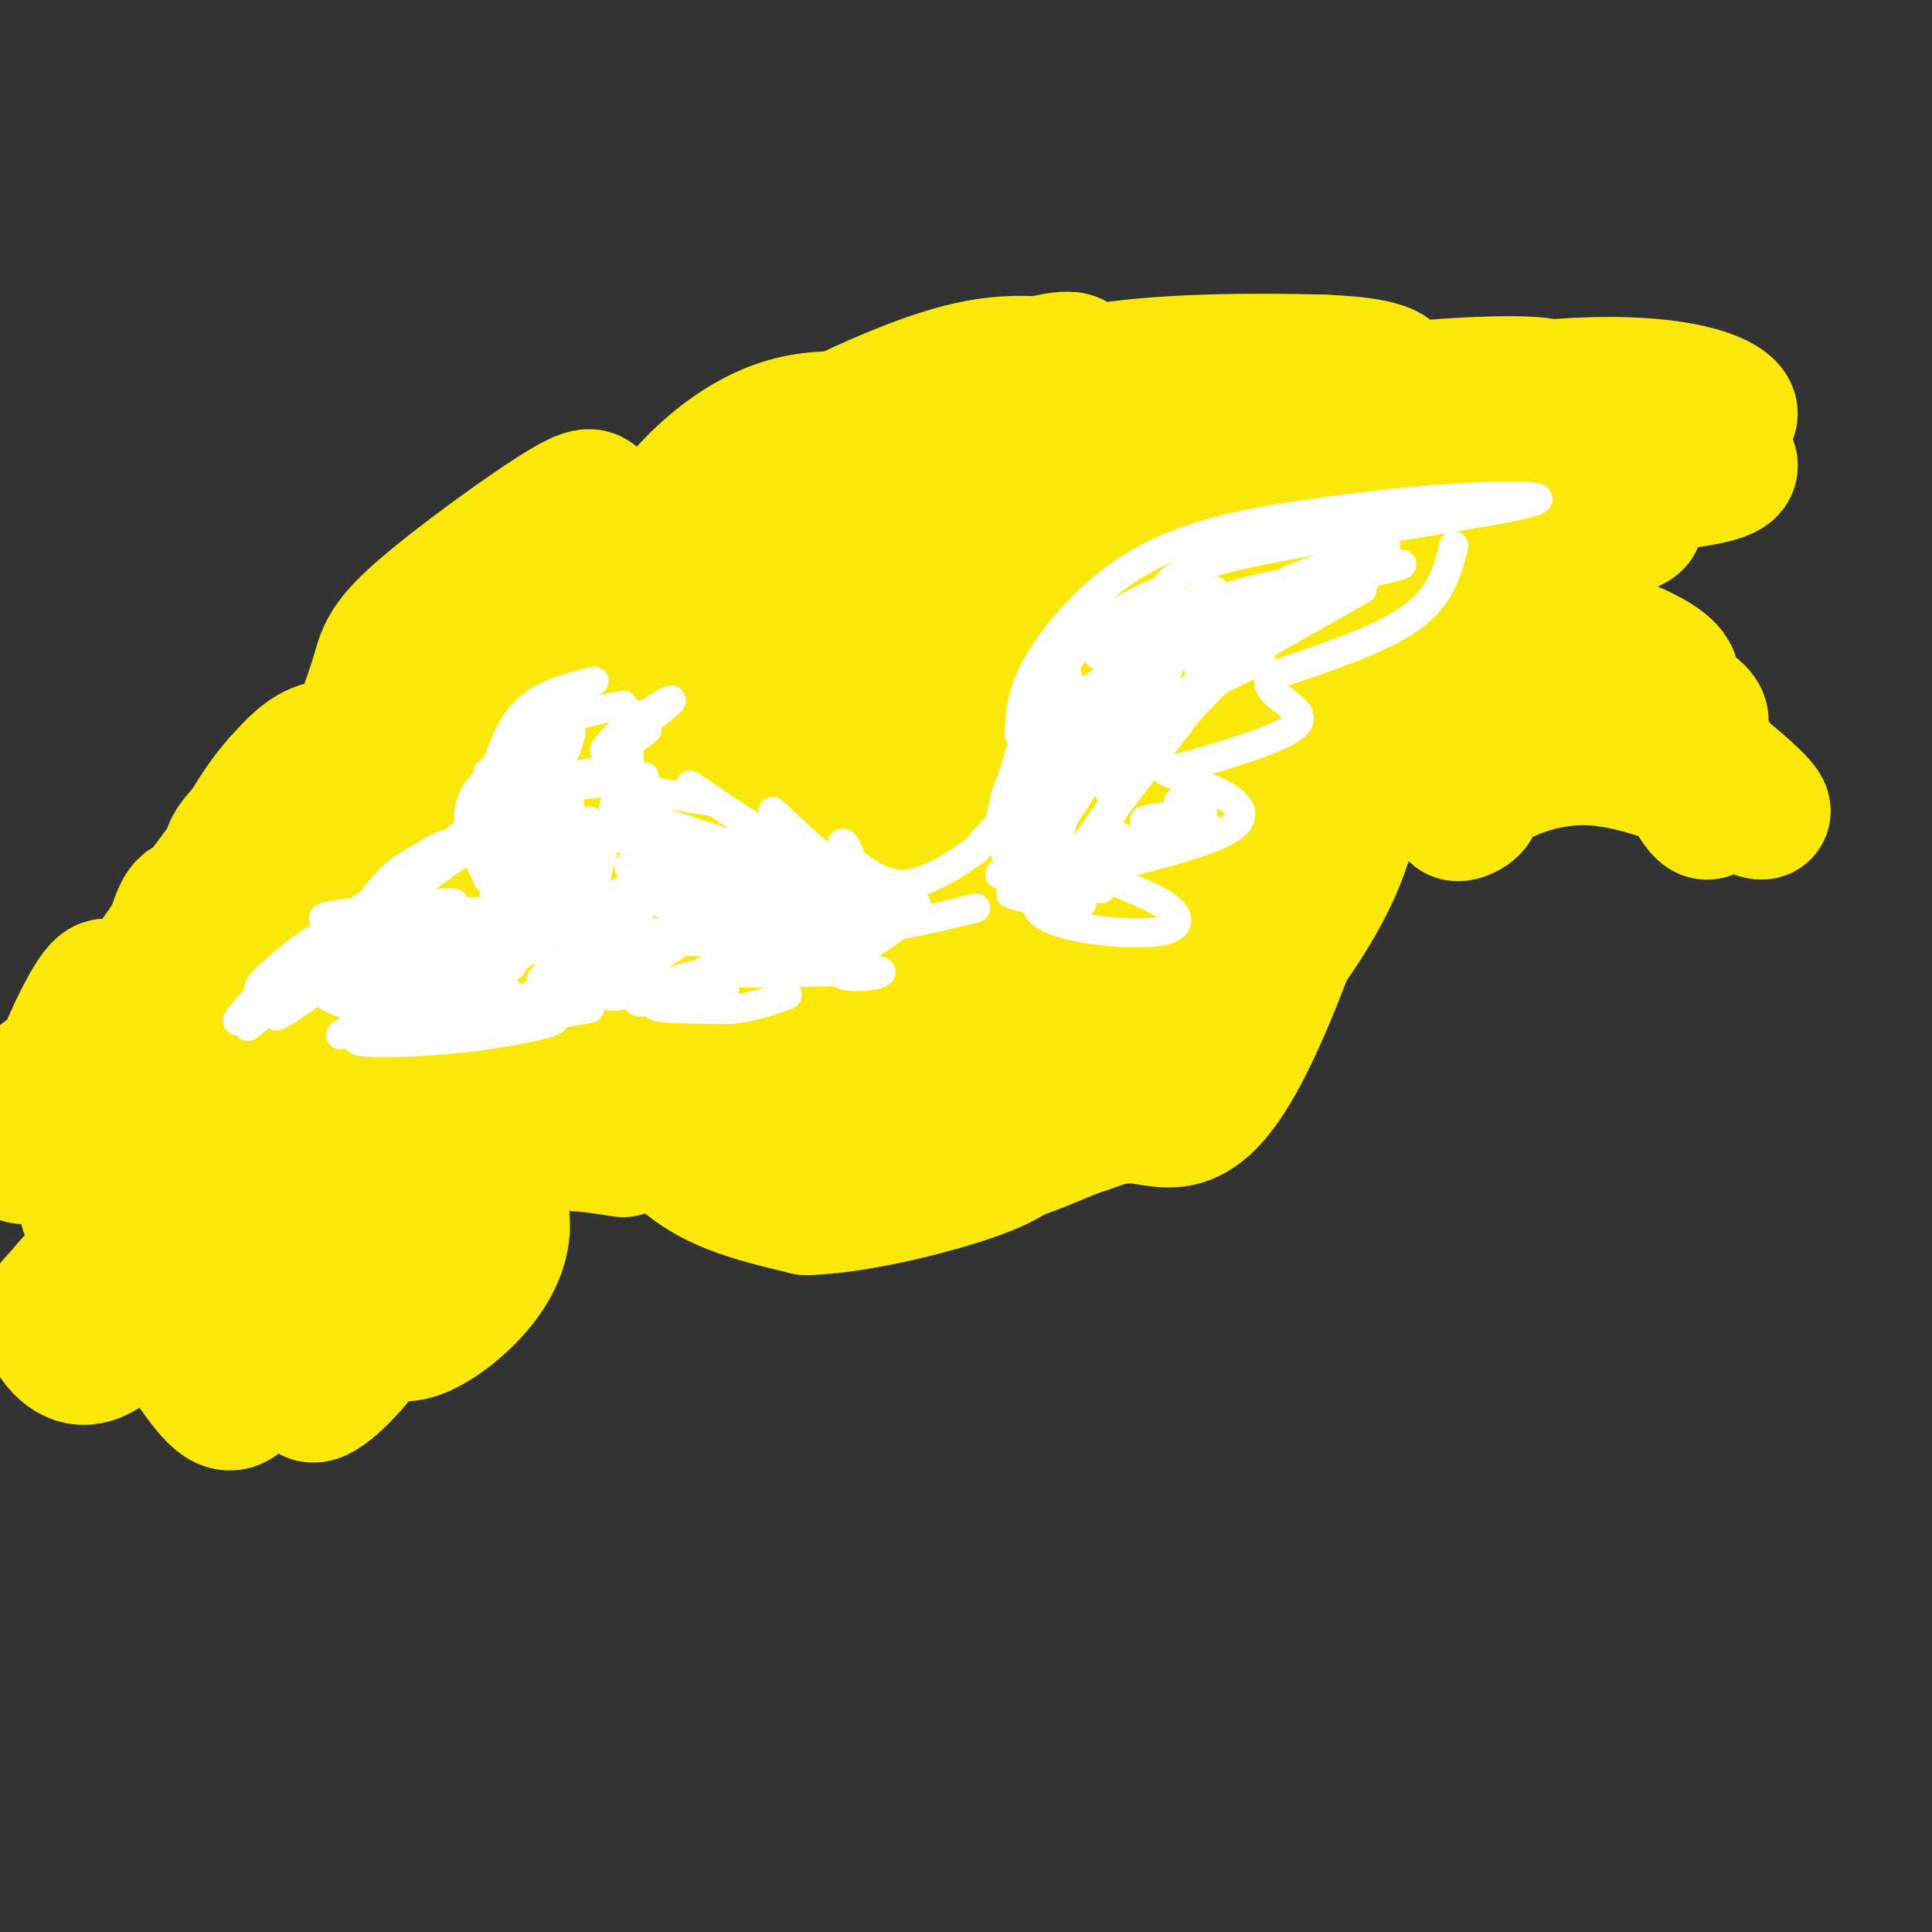 <svg viewBox='0 0 400 400' version='1.1' xmlns='http://www.w3.org/2000/svg' xmlns:xlink='http://www.w3.org/1999/xlink'><rect x="0" y="0" width="400" height="400" fill="#333333" stroke="none"/><g fill='none' stroke='#fae80b' stroke-width='28' stroke-linecap='round' stroke-linejoin='round'><path d='M161,152c0.000,0.000 0.000,1.000 0,1'/><path d='M161,152c0.000,0.000 0.000,0.000 0,0'/><path d='M161,152c-1.343,-2.526 -2.685,-5.053 -5,-5c-2.315,0.053 -5.601,2.685 -8,9c-2.399,6.315 -3.910,16.315 -3,22c0.910,5.685 4.242,7.057 11,8c6.758,0.943 16.943,1.456 24,-1c7.057,-2.456 10.987,-7.882 14,-12c3.013,-4.118 5.108,-6.929 6,-13c0.892,-6.071 0.582,-15.404 0,-20c-0.582,-4.596 -1.437,-4.457 -5,-6c-3.563,-1.543 -9.833,-4.770 -19,-3c-9.167,1.770 -21.230,8.536 -28,13c-6.770,4.464 -8.246,6.626 -8,14c0.246,7.374 2.216,19.958 5,27c2.784,7.042 6.382,8.540 9,11c2.618,2.460 4.254,5.882 10,8c5.746,2.118 15.600,2.932 22,2c6.400,-0.932 9.344,-3.611 14,-11c4.656,-7.389 11.023,-19.489 14,-27c2.977,-7.511 2.565,-10.432 1,-16c-1.565,-5.568 -4.282,-13.784 -7,-22'/><path d='M208,130c-1.945,-5.318 -3.307,-7.611 -11,-9c-7.693,-1.389 -21.716,-1.872 -30,-1c-8.284,0.872 -10.830,3.100 -15,9c-4.170,5.900 -9.965,15.472 -13,23c-3.035,7.528 -3.309,13.012 -3,19c0.309,5.988 1.202,12.479 3,19c1.798,6.521 4.503,13.071 11,19c6.497,5.929 16.788,11.238 24,14c7.212,2.762 11.346,2.978 15,3c3.654,0.022 6.827,-0.149 11,-2c4.173,-1.851 9.347,-5.382 14,-16c4.653,-10.618 8.785,-28.324 10,-39c1.215,-10.676 -0.488,-14.324 -3,-19c-2.512,-4.676 -5.834,-10.381 -10,-15c-4.166,-4.619 -9.176,-8.154 -14,-10c-4.824,-1.846 -9.462,-2.005 -16,-2c-6.538,0.005 -14.976,0.173 -23,9c-8.024,8.827 -15.632,26.314 -19,37c-3.368,10.686 -2.494,14.570 -1,24c1.494,9.430 3.609,24.404 7,33c3.391,8.596 8.058,10.813 13,13c4.942,2.187 10.158,4.346 15,5c4.842,0.654 9.311,-0.195 14,-3c4.689,-2.805 9.597,-7.566 16,-18c6.403,-10.434 14.301,-26.540 19,-37c4.699,-10.460 6.200,-15.274 7,-21c0.800,-5.726 0.900,-12.363 1,-19'/><path d='M230,146c-2.185,-7.453 -8.147,-16.585 -14,-22c-5.853,-5.415 -11.597,-7.114 -18,-8c-6.403,-0.886 -13.466,-0.960 -20,0c-6.534,0.960 -12.541,2.952 -22,10c-9.459,7.048 -22.371,19.151 -30,27c-7.629,7.849 -9.976,11.442 -11,22c-1.024,10.558 -0.723,28.079 -1,36c-0.277,7.921 -1.130,6.241 4,10c5.130,3.759 16.243,12.956 25,17c8.757,4.044 15.157,2.934 22,1c6.843,-1.934 14.129,-4.692 21,-8c6.871,-3.308 13.328,-7.167 20,-18c6.672,-10.833 13.560,-28.641 17,-39c3.440,-10.359 3.434,-13.271 2,-21c-1.434,-7.729 -4.296,-20.276 -7,-27c-2.704,-6.724 -5.251,-7.627 -13,-12c-7.749,-4.373 -20.700,-12.217 -35,-7c-14.300,5.217 -29.949,23.495 -37,35c-7.051,11.505 -5.504,16.237 -6,22c-0.496,5.763 -3.035,12.557 0,22c3.035,9.443 11.645,21.536 17,28c5.355,6.464 7.456,7.300 16,9c8.544,1.700 23.531,4.265 34,1c10.469,-3.265 16.420,-12.362 22,-22c5.580,-9.638 10.790,-19.819 16,-30'/><path d='M232,172c4.253,-7.985 6.886,-12.947 8,-18c1.114,-5.053 0.711,-10.198 -1,-15c-1.711,-4.802 -4.728,-9.263 -12,-14c-7.272,-4.737 -18.797,-9.751 -27,-12c-8.203,-2.249 -13.082,-1.734 -19,0c-5.918,1.734 -12.875,4.688 -19,8c-6.125,3.312 -11.416,6.983 -17,15c-5.584,8.017 -11.459,20.381 -15,29c-3.541,8.619 -4.747,13.491 -1,22c3.747,8.509 12.446,20.653 16,26c3.554,5.347 1.964,3.898 9,4c7.036,0.102 22.697,1.756 32,1c9.303,-0.756 12.249,-3.922 16,-8c3.751,-4.078 8.308,-9.069 12,-14c3.692,-4.931 6.518,-9.801 8,-15c1.482,-5.199 1.621,-10.726 1,-16c-0.621,-5.274 -2.003,-10.294 -4,-15c-1.997,-4.706 -4.611,-9.099 -10,-12c-5.389,-2.901 -13.553,-4.310 -20,-3c-6.447,1.310 -11.178,5.341 -16,10c-4.822,4.659 -9.737,9.948 -13,15c-3.263,5.052 -4.874,9.868 -6,16c-1.126,6.132 -1.767,13.581 3,17c4.767,3.419 14.940,2.808 25,-3c10.060,-5.808 20.006,-16.815 25,-26c4.994,-9.185 5.037,-16.550 4,-22c-1.037,-5.450 -3.153,-8.986 -6,-11c-2.847,-2.014 -6.423,-2.507 -10,-3'/><path d='M195,128c-5.392,1.297 -13.871,6.039 -19,11c-5.129,4.961 -6.909,10.142 -9,16c-2.091,5.858 -4.493,12.394 -6,18c-1.507,5.606 -2.117,10.280 1,14c3.117,3.720 9.963,6.484 15,7c5.037,0.516 8.265,-1.215 12,-4c3.735,-2.785 7.977,-6.624 11,-10c3.023,-3.376 4.825,-6.290 6,-12c1.175,-5.710 1.721,-14.215 1,-20c-0.721,-5.785 -2.708,-8.851 -5,-11c-2.292,-2.149 -4.887,-3.382 -8,-2c-3.113,1.382 -6.742,5.379 -11,16c-4.258,10.621 -9.144,27.866 -11,38c-1.856,10.134 -0.683,13.158 1,15c1.683,1.842 3.875,2.503 7,7c3.125,4.497 7.183,12.832 17,-4c9.817,-16.832 25.391,-58.830 30,-77c4.609,-18.170 -1.749,-12.513 -6,-11c-4.251,1.513 -6.394,-1.118 -10,0c-3.606,1.118 -8.675,5.986 -13,11c-4.325,5.014 -7.907,10.173 -12,19c-4.093,8.827 -8.696,21.321 -11,30c-2.304,8.679 -2.308,13.543 -1,18c1.308,4.457 3.929,8.508 7,11c3.071,2.492 6.592,3.426 12,2c5.408,-1.426 12.704,-5.213 20,-9'/><path d='M213,201c8.461,-7.837 19.613,-22.930 25,-32c5.387,-9.070 5.009,-12.116 4,-20c-1.009,-7.884 -2.650,-20.605 -6,-28c-3.350,-7.395 -8.408,-9.463 -13,-11c-4.592,-1.537 -8.717,-2.543 -15,-2c-6.283,0.543 -14.725,2.634 -25,12c-10.275,9.366 -22.384,26.006 -28,37c-5.616,10.994 -4.740,16.343 -5,23c-0.260,6.657 -1.656,14.621 2,24c3.656,9.379 12.364,20.174 19,26c6.636,5.826 11.199,6.683 17,8c5.801,1.317 12.839,3.094 21,1c8.161,-2.094 17.446,-8.060 25,-8c7.554,0.060 13.377,6.145 24,-15c10.623,-21.145 26.046,-69.518 26,-93c-0.046,-23.482 -15.560,-22.071 -33,-22c-17.440,0.071 -36.806,-1.197 -49,0c-12.194,1.197 -17.216,4.859 -24,10c-6.784,5.141 -15.331,11.759 -22,18c-6.669,6.241 -11.459,12.104 -16,23c-4.541,10.896 -8.833,26.826 -11,38c-2.167,11.174 -2.210,17.593 -1,24c1.210,6.407 3.672,12.802 7,18c3.328,5.198 7.522,9.199 13,12c5.478,2.801 12.239,4.400 19,6'/><path d='M167,250c9.821,-0.246 24.875,-3.861 34,-7c9.125,-3.139 12.322,-5.804 23,-17c10.678,-11.196 28.835,-30.925 40,-45c11.165,-14.075 15.336,-22.497 18,-29c2.664,-6.503 3.822,-11.087 5,-16c1.178,-4.913 2.378,-10.156 -1,-18c-3.378,-7.844 -11.333,-18.289 -18,-25c-6.667,-6.711 -12.047,-9.687 -20,-12c-7.953,-2.313 -18.481,-3.962 -27,-5c-8.519,-1.038 -15.029,-1.465 -26,2c-10.971,3.465 -26.404,10.822 -36,17c-9.596,6.178 -13.357,11.176 -18,18c-4.643,6.824 -10.169,15.474 -14,23c-3.831,7.526 -5.967,13.927 -8,24c-2.033,10.073 -3.962,23.818 -4,33c-0.038,9.182 1.817,13.801 6,20c4.183,6.199 10.696,13.976 20,19c9.304,5.024 21.400,7.293 34,7c12.600,-0.293 25.705,-3.147 36,-7c10.295,-3.853 17.781,-8.703 25,-14c7.219,-5.297 14.171,-11.041 20,-18c5.829,-6.959 10.534,-15.132 14,-22c3.466,-6.868 5.693,-12.432 7,-20c1.307,-7.568 1.693,-17.141 0,-24c-1.693,-6.859 -5.464,-11.003 -10,-15c-4.536,-3.997 -9.837,-7.845 -16,-11c-6.163,-3.155 -13.190,-5.616 -23,-7c-9.810,-1.384 -22.405,-1.692 -35,-2'/><path d='M193,99c-9.637,0.977 -16.231,4.421 -24,9c-7.769,4.579 -16.715,10.293 -24,16c-7.285,5.707 -12.911,11.406 -20,21c-7.089,9.594 -15.641,23.083 -20,32c-4.359,8.917 -4.525,13.263 -4,19c0.525,5.737 1.742,12.864 3,18c1.258,5.136 2.556,8.280 11,13c8.444,4.720 24.035,11.017 39,14c14.965,2.983 29.304,2.652 40,1c10.696,-1.652 17.750,-4.627 25,-7c7.250,-2.373 14.695,-4.146 24,-12c9.305,-7.854 20.468,-21.791 27,-32c6.532,-10.209 8.431,-16.690 10,-23c1.569,-6.310 2.806,-12.450 2,-18c-0.806,-5.550 -3.655,-10.510 -7,-15c-3.345,-4.490 -7.186,-8.510 -13,-13c-5.814,-4.490 -13.601,-9.448 -26,-13c-12.399,-3.552 -29.412,-5.696 -40,-6c-10.588,-0.304 -14.753,1.234 -20,3c-5.247,1.766 -11.578,3.762 -20,11c-8.422,7.238 -18.936,19.718 -25,27c-6.064,7.282 -7.679,9.366 -10,18c-2.321,8.634 -5.348,23.819 -4,35c1.348,11.181 7.073,18.358 12,23c4.927,4.642 9.057,6.750 13,9c3.943,2.250 7.698,4.643 14,6c6.302,1.357 15.151,1.679 24,2'/><path d='M180,237c4.000,0.000 2.000,-1.000 0,-2'/><path d='M160,227c-10.746,-2.486 -21.493,-4.973 -27,-7c-5.507,-2.027 -5.775,-3.595 -14,2c-8.225,5.595 -24.407,18.352 -32,25c-7.593,6.648 -6.598,7.185 -5,8c1.598,0.815 3.799,1.907 6,3'/><path d='M129,238c-7.154,-1.130 -14.308,-2.261 -22,0c-7.692,2.261 -15.921,7.913 -21,14c-5.079,6.087 -7.007,12.608 -8,16c-0.993,3.392 -1.050,3.653 0,5c1.050,1.347 3.207,3.779 7,3c3.793,-0.779 9.222,-4.768 13,-9c3.778,-4.232 5.905,-8.707 6,-13c0.095,-4.293 -1.841,-8.403 -4,-10c-2.159,-1.597 -4.540,-0.680 -8,1c-3.460,1.680 -7.999,4.123 -14,13c-6.001,8.877 -13.464,24.188 -14,29c-0.536,4.812 5.856,-0.875 10,-6c4.144,-5.125 6.039,-9.687 4,-11c-2.039,-1.313 -8.011,0.625 -13,4c-4.989,3.375 -8.994,8.188 -13,13'/><path d='M52,287c-3.134,3.456 -4.470,5.595 -9,0c-4.530,-5.595 -12.256,-18.923 -18,-23c-5.744,-4.077 -9.507,1.097 -12,4c-2.493,2.903 -3.717,3.533 -3,6c0.717,2.467 3.374,6.769 7,7c3.626,0.231 8.219,-3.608 9,-8c0.781,-4.392 -2.251,-9.336 0,-16c2.251,-6.664 9.786,-15.047 21,-21c11.214,-5.953 26.107,-9.477 41,-13'/><path d='M74,227c-13.595,2.710 -27.190,5.419 -34,7c-6.810,1.581 -6.836,2.033 -8,5c-1.164,2.967 -3.468,8.450 -4,11c-0.532,2.550 0.707,2.166 2,3c1.293,0.834 2.638,2.887 10,-2c7.362,-4.887 20.740,-16.713 34,-25c13.260,-8.287 26.401,-13.035 33,-16c6.599,-2.965 6.655,-4.148 18,-5c11.345,-0.852 33.979,-1.373 58,-5c24.021,-3.627 49.429,-10.361 61,-13c11.571,-2.639 9.306,-1.183 9,-5c-0.306,-3.817 1.347,-12.909 3,-22'/><path d='M256,160c12.130,-10.425 40.956,-25.489 53,-31c12.044,-5.511 7.308,-1.470 8,0c0.692,1.470 6.814,0.370 -4,6c-10.814,5.630 -38.562,17.990 -50,22c-11.438,4.010 -6.564,-0.329 7,-6c13.564,-5.671 35.820,-12.673 48,-16c12.180,-3.327 14.286,-2.980 19,-1c4.714,1.980 12.037,5.593 8,9c-4.037,3.407 -19.433,6.610 -30,8c-10.567,1.390 -16.305,0.969 -19,0c-2.695,-0.969 -2.348,-2.484 -2,-4'/><path d='M294,147c2.314,-1.718 9.100,-4.012 18,-5c8.900,-0.988 19.914,-0.670 28,1c8.086,1.670 13.245,4.691 12,7c-1.245,2.309 -8.894,3.904 -18,3c-9.106,-0.904 -19.670,-4.309 -21,-6c-1.330,-1.691 6.575,-1.669 15,0c8.425,1.669 17.372,4.983 22,7c4.628,2.017 4.938,2.735 5,6c0.062,3.265 -0.125,9.076 -2,8c-1.875,-1.076 -5.437,-9.038 -9,-17'/><path d='M344,151c4.929,2.052 21.753,15.681 21,17c-0.753,1.319 -19.083,-9.671 -34,-11c-14.917,-1.329 -26.421,7.005 -29,10c-2.579,2.995 3.767,0.653 3,-1c-0.767,-1.653 -8.648,-2.615 -14,-2c-5.352,0.615 -8.176,2.808 -11,5'/><path d='M280,169c-2.669,1.289 -3.842,2.010 -5,2c-1.158,-0.010 -2.301,-0.752 -3,-6c-0.699,-5.248 -0.954,-15.003 0,-20c0.954,-4.997 3.117,-5.237 5,-6c1.883,-0.763 3.487,-2.048 -4,-4c-7.487,-1.952 -24.066,-4.572 -42,-3c-17.934,1.572 -37.223,7.336 -43,11c-5.777,3.664 1.957,5.230 -4,9c-5.957,3.770 -25.604,9.746 -41,18c-15.396,8.254 -26.542,18.787 -30,22c-3.458,3.213 0.771,-0.893 5,-5'/><path d='M118,187c2.978,-5.833 7.923,-17.914 10,-24c2.077,-6.086 1.285,-6.177 -6,-2c-7.285,4.177 -21.064,12.621 -35,27c-13.936,14.379 -28.031,34.693 -27,33c1.031,-1.693 17.186,-25.393 22,-35c4.814,-9.607 -1.715,-5.122 -2,-8c-0.285,-2.878 5.674,-13.118 -6,0c-11.674,13.118 -40.982,49.596 -49,62c-8.018,12.404 5.252,0.735 12,-5c6.748,-5.735 6.974,-5.537 11,-12c4.026,-6.463 11.853,-19.586 16,-27c4.147,-7.414 4.613,-9.118 0,-6c-4.613,3.118 -14.307,11.059 -24,19'/><path d='M40,209c-10.920,10.212 -26.218,26.244 -27,27c-0.782,0.756 12.954,-13.762 22,-26c9.046,-12.238 13.402,-22.197 15,-28c1.598,-5.803 0.437,-7.451 23,-19c22.563,-11.549 68.850,-33.000 88,-42c19.150,-9.000 11.162,-5.548 3,0c-8.162,5.548 -16.499,13.194 -23,18c-6.501,4.806 -11.165,6.773 -22,10c-10.835,3.227 -27.840,7.715 -25,4c2.840,-3.715 25.526,-15.633 53,-25c27.474,-9.367 59.737,-16.184 92,-23'/><path d='M239,105c20.244,-4.261 24.853,-3.412 8,-1c-16.853,2.412 -55.168,6.388 -55,6c0.168,-0.388 38.820,-5.139 70,-7c31.180,-1.861 54.889,-0.833 62,1c7.111,1.833 -2.375,4.470 -16,8c-13.625,3.530 -31.388,7.951 -42,10c-10.612,2.049 -14.071,1.724 -14,-1c0.071,-2.724 3.673,-7.849 23,-11c19.327,-3.151 54.379,-4.329 62,-3c7.621,1.329 -12.190,5.164 -32,9'/><path d='M305,116c-12.315,3.411 -27.104,7.437 -26,5c1.104,-2.437 18.101,-11.339 37,-16c18.899,-4.661 39.700,-5.083 42,-8c2.300,-2.917 -13.900,-8.329 -33,-11c-19.100,-2.671 -41.099,-2.603 -32,-1c9.099,1.603 49.296,4.739 59,6c9.704,1.261 -11.085,0.646 -17,0c-5.915,-0.646 3.042,-1.323 12,-2'/><path d='M347,89c5.279,-0.718 12.476,-1.515 11,-4c-1.476,-2.485 -11.627,-6.660 -35,-5c-23.373,1.660 -59.969,9.155 -58,10c1.969,0.845 42.505,-4.959 53,-8c10.495,-3.041 -9.049,-3.319 -30,-1c-20.951,2.319 -43.310,7.235 -47,9c-3.690,1.765 11.289,0.380 23,-2c11.711,-2.380 20.153,-5.756 23,-8c2.847,-2.244 0.099,-3.355 -3,-4c-3.099,-0.645 -6.550,-0.822 -10,-1'/><path d='M274,75c-10.673,-0.301 -32.354,-0.552 -47,2c-14.646,2.552 -22.255,7.908 -21,8c1.255,0.092 11.376,-5.080 15,-8c3.624,-2.920 0.751,-3.588 -8,-1c-8.751,2.588 -23.381,8.432 -33,13c-9.619,4.568 -14.226,7.861 -16,10c-1.774,2.139 -0.714,3.123 3,1c3.714,-2.123 10.084,-7.353 13,-10c2.916,-2.647 2.380,-2.709 -1,-3c-3.380,-0.291 -9.602,-0.809 -16,1c-6.398,1.809 -12.971,5.945 -19,12c-6.029,6.055 -11.515,14.027 -17,22'/><path d='M127,122c-1.578,0.904 2.977,-7.835 3,-12c0.023,-4.165 -4.487,-3.757 -6,-5c-1.513,-1.243 -0.031,-4.138 -7,0c-6.969,4.138 -22.390,15.308 -30,22c-7.610,6.692 -7.411,8.905 -9,14c-1.589,5.095 -4.967,13.071 -3,13c1.967,-0.071 9.278,-8.189 15,-14c5.722,-5.811 9.856,-9.316 2,-3c-7.856,6.316 -27.701,22.454 -37,31c-9.299,8.546 -8.053,9.500 -5,10c3.053,0.500 7.911,0.546 13,-3c5.089,-3.546 10.409,-10.686 11,-15c0.591,-4.314 -3.545,-5.804 -7,-5c-3.455,0.804 -6.227,3.902 -9,7'/><path d='M58,162c-3.459,3.835 -7.606,9.922 -13,22c-5.394,12.078 -12.036,30.149 -13,37c-0.964,6.851 3.750,2.484 7,-1c3.250,-3.484 5.035,-6.084 7,-12c1.965,-5.916 4.108,-15.148 3,-19c-1.108,-3.852 -5.467,-2.325 -8,-2c-2.533,0.325 -3.238,-0.553 -6,10c-2.762,10.553 -7.580,32.537 -7,38c0.580,5.463 6.558,-5.594 9,-13c2.442,-7.406 1.347,-11.160 0,-13c-1.347,-1.840 -2.947,-1.767 -5,0c-2.053,1.767 -4.561,5.226 -7,13c-2.439,7.774 -4.811,19.862 -5,25c-0.189,5.138 1.803,3.325 3,2c1.197,-1.325 1.598,-2.163 2,-3'/><path d='M25,246c4.461,-5.212 14.614,-16.743 16,-15c1.386,1.743 -5.995,16.759 -9,24c-3.005,7.241 -1.634,6.708 5,3c6.634,-3.708 18.531,-10.592 17,-8c-1.531,2.592 -16.489,14.659 -13,14c3.489,-0.659 25.425,-14.046 30,-18c4.575,-3.954 -8.213,1.523 -21,7'/><path d='M50,253c-6.566,2.097 -12.481,3.841 -16,4c-3.519,0.159 -4.643,-1.266 -2,-6c2.643,-4.734 9.054,-12.775 8,-14c-1.054,-1.225 -9.573,4.368 -15,9c-5.427,4.632 -7.764,8.305 -7,0c0.764,-8.305 4.627,-28.587 5,-37c0.373,-8.413 -2.746,-4.957 -7,4c-4.254,8.957 -9.644,23.416 -11,26c-1.356,2.584 1.322,-6.708 4,-16'/><path d='M9,223c-2.447,3.823 -10.566,21.382 -4,14c6.566,-7.382 27.816,-39.703 40,-56c12.184,-16.297 15.303,-16.570 26,-22c10.697,-5.430 28.971,-16.017 36,-19c7.029,-2.983 2.812,1.639 -5,6c-7.812,4.361 -19.217,8.461 -23,8c-3.783,-0.461 0.058,-5.484 1,-8c0.942,-2.516 -1.016,-2.523 9,-8c10.016,-5.477 32.004,-16.422 49,-22c16.996,-5.578 28.998,-5.789 41,-6'/><path d='M179,110c2.468,1.347 -11.863,7.715 -26,12c-14.137,4.285 -28.081,6.488 -32,6c-3.919,-0.488 2.186,-3.668 8,-7c5.814,-3.332 11.336,-6.817 29,-12c17.664,-5.183 47.468,-12.064 52,-12c4.532,0.064 -16.208,7.072 -32,9c-15.792,1.928 -26.635,-1.226 -30,-3c-3.365,-1.774 0.748,-2.170 12,-4c11.252,-1.830 29.643,-5.094 45,-6c15.357,-0.906 27.678,0.547 40,2'/></g>
<g fill='none' stroke='#ffffff' stroke-width='6' stroke-linecap='round' stroke-linejoin='round'><path d='M71,214c0.000,0.000 39.000,-29.000 39,-29'/><path d='M110,185c3.705,-1.265 -6.533,10.073 -18,18c-11.467,7.927 -24.164,12.442 -21,11c3.164,-1.442 22.190,-8.841 31,-13c8.810,-4.159 7.405,-5.080 6,-6'/><path d='M108,195c-4.472,2.309 -18.651,11.083 -28,13c-9.349,1.917 -13.867,-3.022 -15,-4c-1.133,-0.978 1.118,2.006 8,0c6.882,-2.006 18.395,-9.002 18,-10c-0.395,-0.998 -12.697,4.001 -25,9'/><path d='M66,203c4.924,-1.757 29.734,-10.650 29,-12c-0.734,-1.350 -27.011,4.844 -26,5c1.011,0.156 29.311,-5.727 31,-7c1.689,-1.273 -23.232,2.065 -29,3c-5.768,0.935 7.616,-0.532 21,-2'/><path d='M92,190c-4.493,-0.035 -26.225,0.877 -25,0c1.225,-0.877 25.407,-3.544 27,-3c1.593,0.544 -19.402,4.298 -24,6c-4.598,1.702 7.201,1.351 19,1'/><path d='M89,194c5.479,0.065 9.676,-0.274 5,1c-4.676,1.274 -18.225,4.159 -17,5c1.225,0.841 17.225,-0.362 17,1c-0.225,1.362 -16.676,5.290 -15,6c1.676,0.710 21.479,-1.797 24,-2c2.521,-0.203 -12.239,1.899 -27,4'/><path d='M76,209c3.174,0.693 24.610,0.426 24,1c-0.610,0.574 -23.267,1.989 -23,2c0.267,0.011 23.456,-1.382 23,-1c-0.456,0.382 -24.559,2.538 -28,3c-3.441,0.462 13.779,-0.769 31,-2'/><path d='M103,212c-2.296,0.286 -23.535,2.000 -28,3c-4.465,1.000 7.845,1.287 20,0c12.155,-1.287 24.155,-4.149 18,-4c-6.155,0.149 -30.465,3.309 -29,3c1.465,-0.309 28.704,-4.088 36,-5c7.296,-0.912 -5.352,1.044 -18,3'/><path d='M102,212c-7.758,1.168 -18.153,2.589 -12,1c6.153,-1.589 28.856,-6.189 32,-7c3.144,-0.811 -13.269,2.166 -18,4c-4.731,1.834 2.220,2.524 8,1c5.780,-1.524 10.390,-5.262 15,-9'/><path d='M127,202c-0.656,1.517 -9.794,9.809 -9,6c0.794,-3.809 11.522,-19.718 14,-21c2.478,-1.282 -3.292,12.062 -6,14c-2.708,1.938 -2.354,-7.531 -2,-17'/><path d='M124,184c-1.612,-5.077 -4.642,-9.271 -5,-6c-0.358,3.271 1.957,14.006 3,11c1.043,-3.006 0.816,-19.754 0,-19c-0.816,0.754 -2.220,19.011 -3,19c-0.780,-0.011 -0.937,-18.289 -1,-22c-0.063,-3.711 -0.031,7.144 0,18'/><path d='M118,185c-0.824,-1.405 -2.885,-13.919 -4,-16c-1.115,-2.081 -1.285,6.271 -2,10c-0.715,3.729 -1.975,2.835 -1,-3c0.975,-5.835 4.186,-16.609 3,-16c-1.186,0.609 -6.767,12.603 -8,15c-1.233,2.397 1.884,-4.801 5,-12'/><path d='M111,163c-0.737,1.962 -5.079,12.865 -4,11c1.079,-1.865 7.578,-16.500 10,-21c2.422,-4.500 0.768,1.135 -1,5c-1.768,3.865 -3.648,5.962 -4,5c-0.352,-0.962 0.824,-4.981 2,-9'/><path d='M114,154c0.167,3.833 -0.417,17.917 -1,32'/><path d='M110,172c1.014,13.470 2.029,26.941 2,25c-0.029,-1.941 -1.100,-19.293 -1,-21c0.100,-1.707 1.373,12.233 2,15c0.627,2.767 0.608,-5.638 1,-8c0.392,-2.362 1.196,1.319 2,5'/><path d='M116,188c0.357,-1.702 0.250,-8.458 0,-7c-0.250,1.458 -0.643,11.131 -2,12c-1.357,0.869 -3.679,-7.065 -6,-15'/><path d='M106,200c-0.750,-9.667 -1.500,-19.333 -1,-25c0.500,-5.667 2.250,-7.333 4,-9'/><path d='M103,193c-0.583,-4.917 -1.167,-9.833 0,-15c1.167,-5.167 4.083,-10.583 7,-16'/><path d='M102,183c-0.417,-5.000 -0.833,-10.000 1,-15c1.833,-5.000 5.917,-10.000 10,-15'/><path d='M101,182c-2.750,-6.000 -5.500,-12.000 -3,-17c2.500,-5.000 10.250,-9.000 18,-13'/><path d='M101,176c0.400,-5.356 0.800,-10.711 3,-16c2.200,-5.289 6.200,-10.511 9,-13c2.800,-2.489 4.400,-2.244 6,-2'/><path d='M102,161c1.750,-5.333 3.500,-10.667 7,-14c3.500,-3.333 8.750,-4.667 14,-6'/><path d='M101,160c4.667,-3.833 9.333,-7.667 14,-10c4.667,-2.333 9.333,-3.167 14,-4'/><path d='M105,205c0.523,1.691 1.046,3.383 5,1c3.954,-2.383 11.338,-8.840 11,-9c-0.338,-0.160 -8.400,5.978 -9,6c-0.600,0.022 6.262,-6.071 8,-7c1.738,-0.929 -1.646,3.306 -2,2c-0.354,-1.306 2.323,-8.153 5,-15'/><path d='M123,183c1.833,-6.500 3.917,-15.250 6,-24'/><path d='M129,159c0.874,-6.136 0.059,-9.476 0,-7c-0.059,2.476 0.638,10.767 1,11c0.362,0.233 0.390,-7.592 0,-9c-0.390,-1.408 -1.197,3.602 -2,5c-0.803,1.398 -1.601,-0.816 0,-3c1.601,-2.184 5.600,-4.338 6,-5c0.400,-0.662 -2.800,0.169 -6,1'/><path d='M128,152c2.405,-2.107 11.417,-7.875 11,-7c-0.417,0.875 -10.262,8.393 -13,10c-2.738,1.607 1.631,-2.696 6,-7'/><path d='M211,152c0.173,-3.893 0.345,-7.786 3,-13c2.655,-5.214 7.792,-11.750 14,-17c6.208,-5.250 13.488,-9.214 24,-12c10.512,-2.786 24.256,-4.393 38,-6'/><path d='M290,104c15.083,-1.429 33.792,-2.000 27,0c-6.792,2.000 -39.083,6.571 -56,10c-16.917,3.429 -18.458,5.714 -20,8'/><path d='M241,122c-5.955,2.590 -10.844,5.065 -15,9c-4.156,3.935 -7.581,9.329 -9,15c-1.419,5.671 -0.834,11.620 -1,12c-0.166,0.380 -1.083,-4.810 -2,-10'/><path d='M214,148c-0.595,3.464 -1.083,17.125 -1,18c0.083,0.875 0.738,-11.036 0,-13c-0.738,-1.964 -2.869,6.018 -5,14'/><path d='M208,167c-1.143,3.507 -1.500,5.274 -1,3c0.500,-2.274 1.856,-8.589 2,-7c0.144,1.589 -0.923,11.082 -1,13c-0.077,1.918 0.835,-3.738 0,-5c-0.835,-1.262 -3.418,1.869 -6,5'/><path d='M202,176c-3.511,2.556 -9.289,6.444 -14,7c-4.711,0.556 -8.356,-2.222 -12,-5'/><path d='M176,178c-2.295,-2.001 -2.033,-4.502 -1,-3c1.033,1.502 2.838,7.007 -1,5c-3.838,-2.007 -13.317,-11.528 -14,-12c-0.683,-0.472 7.432,8.104 5,8c-2.432,-0.104 -15.409,-8.887 -20,-12c-4.591,-3.113 -0.795,-0.557 3,2'/><path d='M148,166c-4.419,-0.497 -16.965,-2.739 -19,-4c-2.035,-1.261 6.441,-1.539 4,-1c-2.441,0.539 -15.799,1.897 -18,2c-2.201,0.103 6.753,-1.049 10,-2c3.247,-0.951 0.785,-1.700 -3,-1c-3.785,0.700 -8.892,2.850 -14,5'/><path d='M108,165c0.044,-0.511 7.156,-4.289 5,-2c-2.156,2.289 -13.578,10.644 -25,19'/><path d='M118,168c-0.615,-2.201 -1.231,-4.401 -8,-1c-6.769,3.401 -19.692,12.404 -20,13c-0.308,0.596 11.997,-7.216 16,-11c4.003,-3.784 -0.298,-3.540 -8,2c-7.702,5.540 -18.804,16.376 -19,17c-0.196,0.624 10.516,-8.965 13,-12c2.484,-3.035 -3.258,0.482 -9,4'/><path d='M83,180c-2.833,2.167 -5.417,5.583 -8,9'/><path d='M100,173c-13.967,8.156 -27.934,16.312 -37,23c-9.066,6.688 -13.230,11.908 -5,6c8.230,-5.908 28.856,-22.944 26,-20c-2.856,2.944 -29.192,25.870 -34,29c-4.808,3.130 11.912,-13.534 17,-18c5.088,-4.466 -1.456,3.267 -8,11'/><path d='M59,204c-3.951,4.513 -9.828,10.295 -7,8c2.828,-2.295 14.360,-12.667 14,-12c-0.360,0.667 -12.612,12.375 -8,10c4.612,-2.375 26.088,-18.832 27,-20c0.912,-1.168 -18.739,12.952 -22,16c-3.261,3.048 9.870,-4.976 23,-13'/><path d='M86,193c5.727,-3.335 8.545,-5.172 5,-2c-3.545,3.172 -13.455,11.354 -9,10c4.455,-1.354 23.273,-12.244 30,-16c6.727,-3.756 1.364,-0.378 -4,3'/><path d='M119,189c8.102,-3.837 16.204,-7.675 13,-4c-3.204,3.675 -17.715,14.861 -17,16c0.715,1.139 16.654,-7.770 19,-8c2.346,-0.230 -8.901,8.220 -10,10c-1.099,1.780 7.951,-3.110 17,-8'/><path d='M141,195c-2.030,1.582 -15.606,9.537 -15,11c0.606,1.463 15.394,-3.568 17,-4c1.606,-0.432 -9.970,3.734 -11,5c-1.030,1.266 8.485,-0.367 18,-2'/><path d='M150,205c-0.978,0.311 -12.422,2.089 -14,3c-1.578,0.911 6.711,0.956 15,1'/><path d='M151,209c4.500,-0.333 8.250,-1.667 12,-3'/><path d='M301,113c-1.333,5.250 -2.667,10.500 -9,15c-6.333,4.500 -17.667,8.250 -29,12'/><path d='M263,140c-2.244,3.467 6.644,6.133 6,9c-0.644,2.867 -10.822,5.933 -21,9'/><path d='M248,158c-5.265,1.632 -7.927,1.211 -6,2c1.927,0.789 8.442,2.789 12,5c3.558,2.211 4.159,4.632 0,7c-4.159,2.368 -13.080,4.684 -22,7'/><path d='M232,179c-3.965,1.771 -2.877,2.698 0,4c2.877,1.302 7.544,2.978 10,5c2.456,2.022 2.700,4.391 -3,5c-5.700,0.609 -17.343,-0.540 -22,-3c-4.657,-2.460 -2.329,-6.230 0,-10'/><path d='M217,180c2.490,-9.042 8.714,-26.647 8,-26c-0.714,0.647 -8.367,19.544 -4,14c4.367,-5.544 20.753,-35.531 23,-37c2.247,-1.469 -9.644,25.580 -14,36c-4.356,10.420 -1.178,4.210 2,-2'/><path d='M232,165c7.188,-9.236 24.158,-31.325 21,-27c-3.158,4.325 -26.443,35.065 -29,38c-2.557,2.935 15.614,-21.935 22,-31c6.386,-9.065 0.989,-2.325 -5,5c-5.989,7.325 -12.568,15.236 -11,14c1.568,-1.236 11.284,-11.618 21,-22'/><path d='M251,142c6.548,-5.143 12.417,-7.000 9,-5c-3.417,2.000 -16.119,7.857 -14,6c2.119,-1.857 19.060,-11.429 36,-21'/><path d='M282,122c-4.733,1.515 -34.567,15.801 -34,16c0.567,0.199 31.533,-13.689 30,-15c-1.533,-1.311 -35.567,9.955 -42,13c-6.433,3.045 14.733,-2.130 27,-6c12.267,-3.870 15.633,-6.435 19,-9'/><path d='M282,121c-9.321,2.202 -42.125,12.208 -42,11c0.125,-1.208 33.179,-13.631 40,-16c6.821,-2.369 -12.589,5.315 -32,13'/><path d='M248,129c4.044,-1.578 30.156,-12.022 37,-15c6.844,-2.978 -5.578,1.511 -18,6'/><path d='M251,124c-7.425,1.986 -14.849,3.972 -4,2c10.849,-1.972 39.972,-7.901 43,-9c3.028,-1.099 -20.040,2.634 -30,5c-9.960,2.366 -6.814,3.366 -4,4c2.814,0.634 5.296,0.901 12,-1c6.704,-1.901 17.630,-5.972 15,-6c-2.630,-0.028 -18.815,3.986 -35,8'/><path d='M248,127c-9.306,6.028 -15.072,17.099 -14,17c1.072,-0.099 8.984,-11.369 6,-10c-2.984,1.369 -16.862,15.377 -21,21c-4.138,5.623 1.463,2.860 5,-2c3.537,-4.860 5.011,-11.817 3,-11c-2.011,0.817 -7.505,9.409 -13,18'/><path d='M214,160c0.455,-2.686 8.093,-18.402 7,-20c-1.093,-1.598 -10.918,10.921 -4,8c6.918,-2.921 30.580,-21.283 34,-25c3.420,-3.717 -13.403,7.210 -20,11c-6.597,3.790 -2.968,0.444 1,-3c3.968,-3.444 8.277,-6.984 7,-3c-1.277,3.984 -8.138,15.492 -15,27'/><path d='M224,155c-3.735,6.229 -5.572,8.300 -1,4c4.572,-4.300 15.554,-14.971 14,-14c-1.554,0.971 -15.643,13.583 -22,20c-6.357,6.417 -4.982,6.637 -2,3c2.982,-3.637 7.572,-11.133 7,-9c-0.572,2.133 -6.306,13.895 -8,16c-1.694,2.105 0.653,-5.448 3,-13'/><path d='M215,162c-0.310,1.607 -2.583,12.125 -3,14c-0.417,1.875 1.024,-4.893 3,-6c1.976,-1.107 4.488,3.446 7,8'/><path d='M222,178c-2.817,0.748 -13.360,-1.382 -11,0c2.360,1.382 17.622,6.278 17,6c-0.622,-0.278 -17.129,-5.729 -19,-6c-1.871,-0.271 10.894,4.637 13,6c2.106,1.363 -6.447,-0.818 -15,-3'/><path d='M207,181c1.188,0.849 11.659,4.472 15,6c3.341,1.528 -0.447,0.962 -5,0c-4.553,-0.962 -9.870,-2.320 -7,-2c2.870,0.320 13.926,2.317 14,2c0.074,-0.317 -10.836,-2.948 -12,-4c-1.164,-1.052 7.418,-0.526 16,0'/><path d='M228,183c2.919,-1.400 2.216,-4.901 1,-6c-1.216,-1.099 -2.944,0.202 -2,2c0.944,1.798 4.560,4.092 5,2c0.440,-2.092 -2.294,-8.571 -3,-10c-0.706,-1.429 0.618,2.192 5,3c4.382,0.808 11.824,-1.198 13,-2c1.176,-0.802 -3.912,-0.401 -9,0'/><path d='M238,172c2.301,-0.191 12.555,-0.670 12,-1c-0.555,-0.330 -11.919,-0.512 -13,-1c-1.081,-0.488 8.120,-1.282 11,-2c2.880,-0.718 -0.560,-1.359 -4,-2'/><path d='M140,181c-7.764,-1.229 -15.528,-2.458 -4,-1c11.528,1.458 42.348,5.604 43,5c0.652,-0.604 -28.864,-5.957 -40,-9c-11.136,-3.043 -3.892,-3.774 8,-1c11.892,2.774 28.432,9.055 33,12c4.568,2.945 -2.838,2.556 -11,0c-8.162,-2.556 -17.081,-7.278 -26,-12'/><path d='M143,175c4.583,0.595 29.042,8.083 27,7c-2.042,-1.083 -30.583,-10.738 -37,-13c-6.417,-2.262 9.292,2.869 25,8'/><path d='M158,177c-0.833,0.278 -15.414,-3.029 -23,-4c-7.586,-0.971 -8.176,0.392 1,4c9.176,3.608 28.119,9.462 25,10c-3.119,0.538 -28.301,-4.240 -26,-4c2.301,0.240 32.086,5.497 37,7c4.914,1.503 -15.043,-0.749 -35,-3'/><path d='M137,187c5.286,0.636 36.002,3.726 38,5c1.998,1.274 -24.722,0.731 -36,1c-11.278,0.269 -7.116,1.351 6,2c13.116,0.649 35.185,0.867 33,2c-2.185,1.133 -28.624,3.181 -32,4c-3.376,0.819 16.312,0.410 36,0'/><path d='M182,201c2.761,0.671 -8.338,2.348 -8,0c0.338,-2.348 12.111,-8.722 15,-12c2.889,-3.278 -3.107,-3.459 -7,-2c-3.893,1.459 -5.684,4.560 -2,5c3.684,0.440 12.842,-1.780 22,-4'/></g>
</svg>